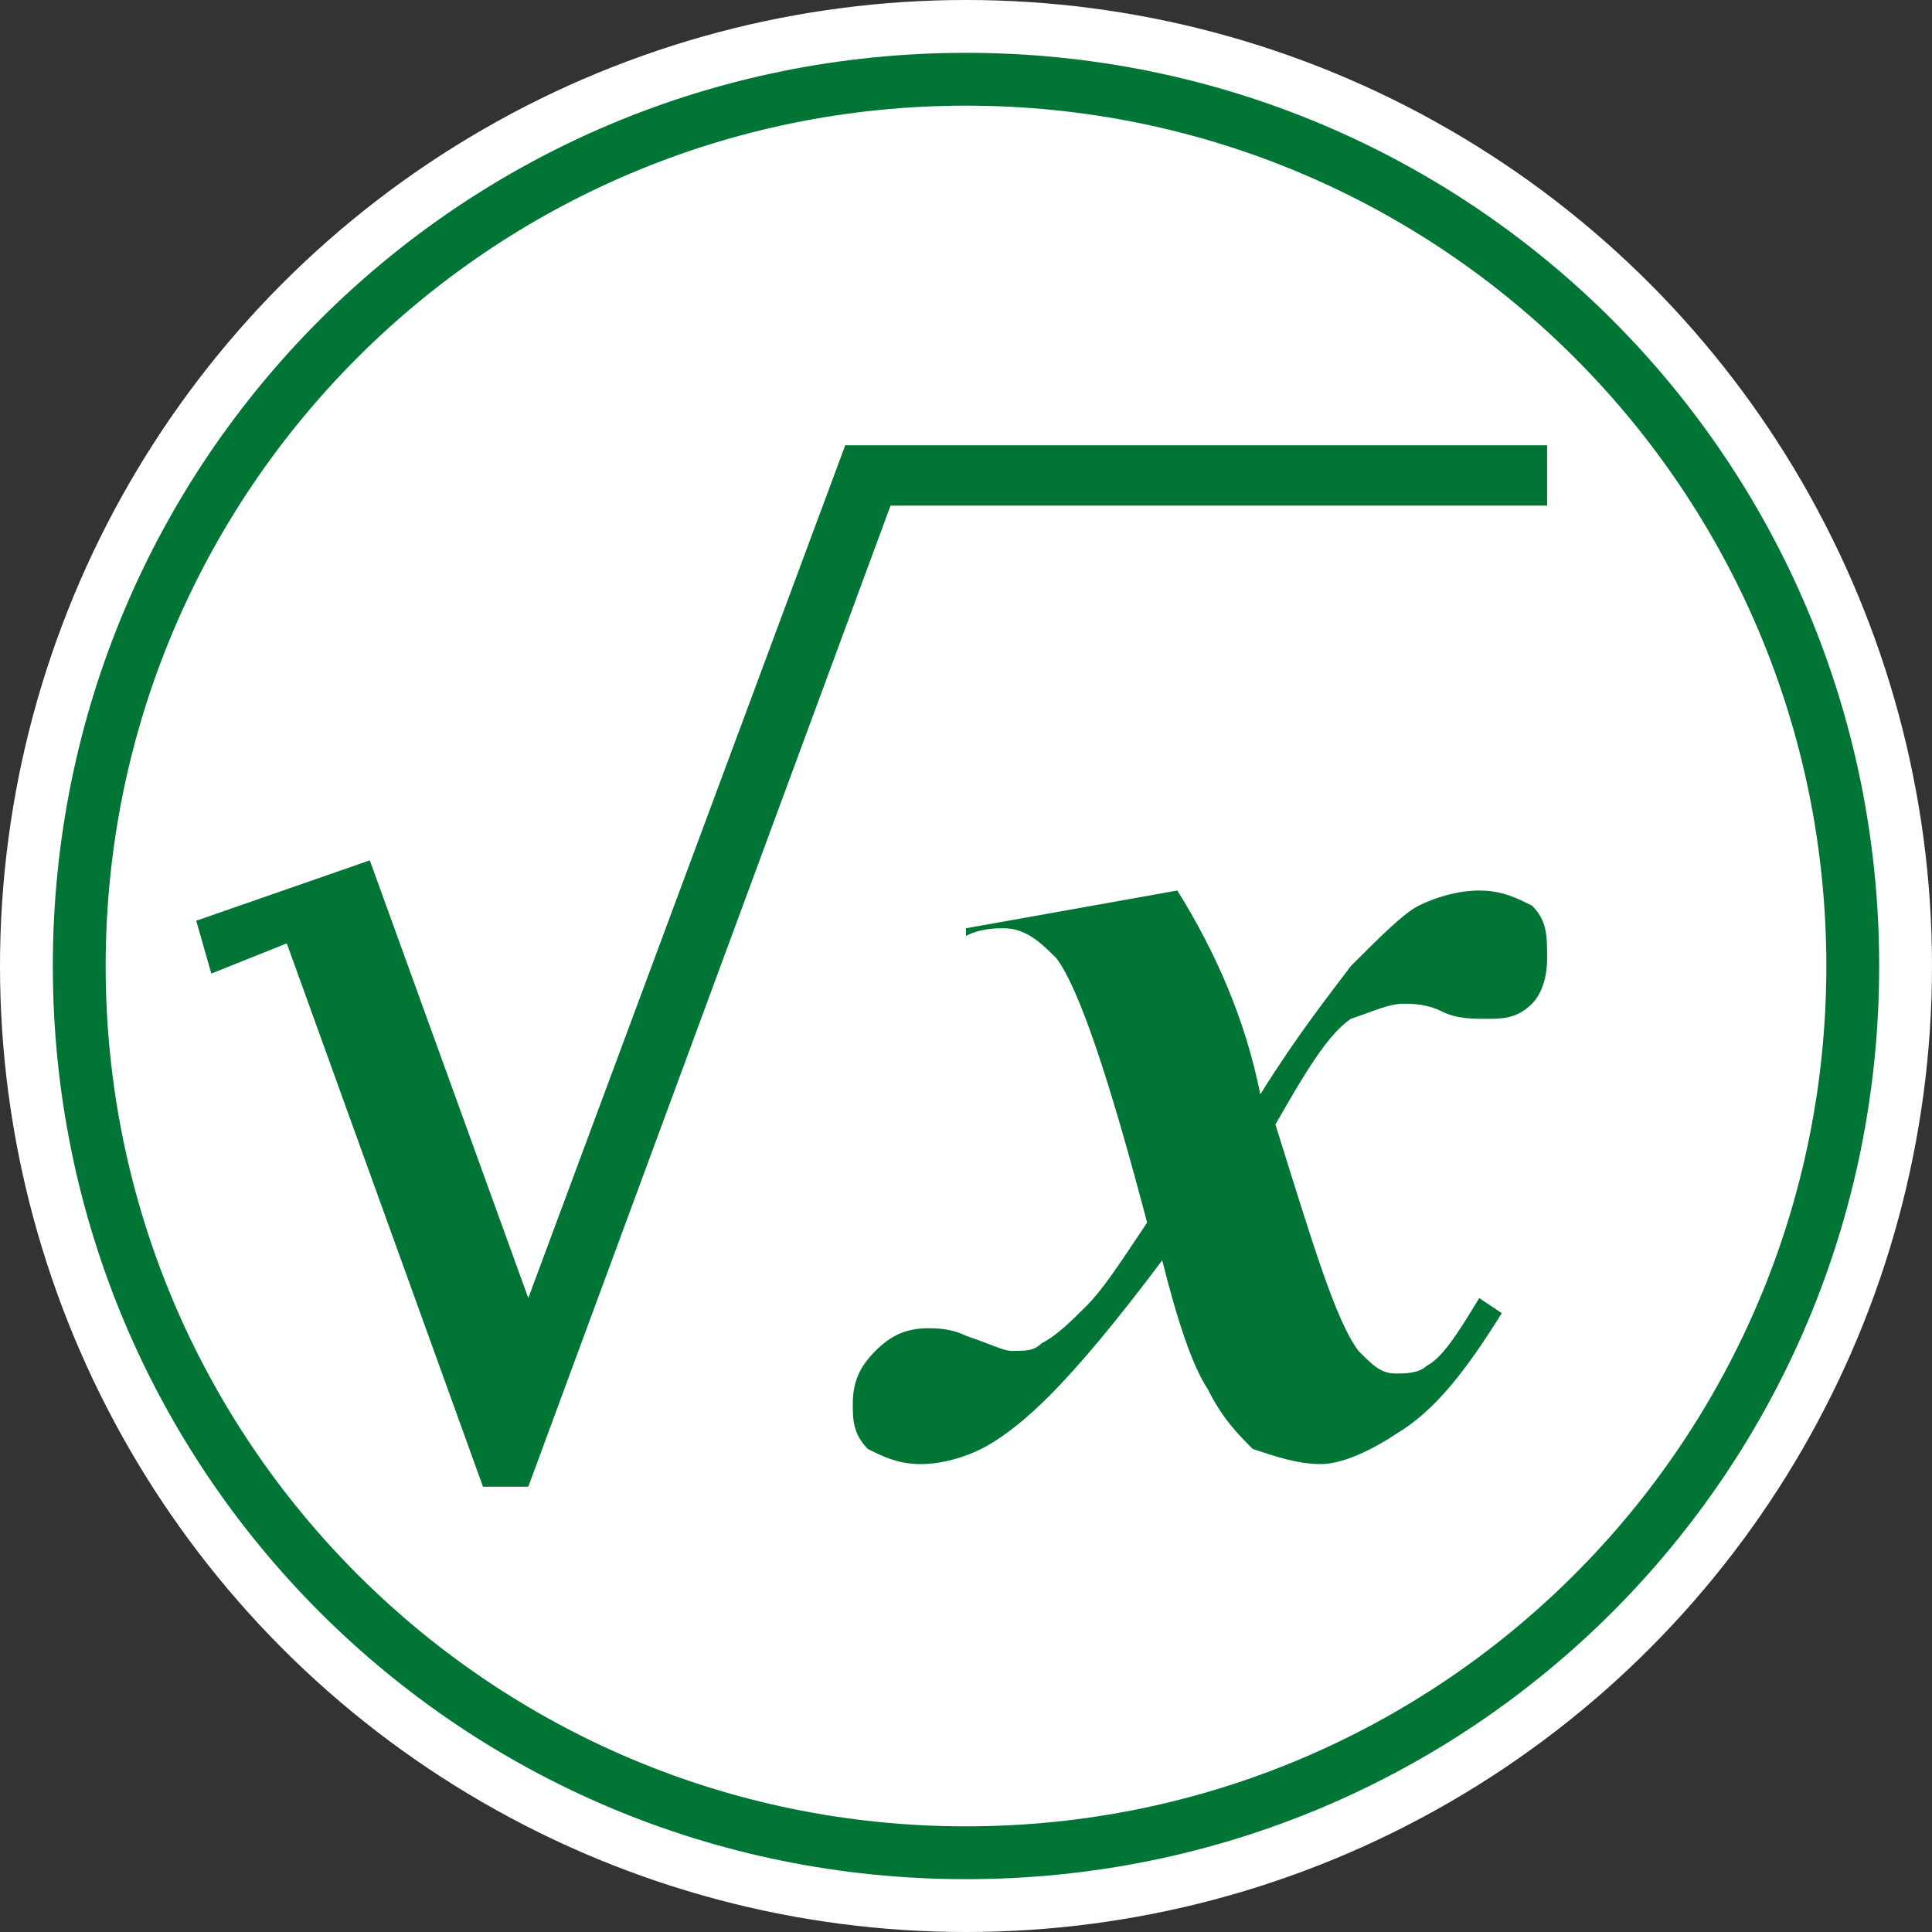 <?xml version="1.0" encoding="utf-8"?>
<!-- Generator: Adobe Illustrator 25.0.1, SVG Export Plug-In . SVG Version: 6.00 Build 0)  -->
<svg version="1.1" id="Ebene_1" xmlns="http://www.w3.org/2000/svg" xmlns:xlink="http://www.w3.org/1999/xlink" x="0px" y="0px"
	 viewBox="0 0 25.6 25.6" style="enable-background:new 0 0 25.6 25.6;" xml:space="preserve">
<rect x="0" y="0" width="25.6" height="25.6" fill="#333333" stroke="none"/>
<style type="text/css">
	.st0{fill:#FFFFFF;}
	.st1{fill:#007535;}
</style>
<circle class="st0" cx="12.8" cy="12.8" r="12.8"/>
<g>
	<path class="st0" d="M24.9,12.8c0,6.7-5.4,12.1-12.1,12.1c-6.7,0-12.1-5.4-12.1-12.1S6.1,0.7,12.8,0.7C19.5,0.7,24.9,6.1,24.9,12.8
		z"/>
	<g>
		<path class="st1" d="M12.8,1.4c6.3,0,11.4,5.1,11.4,11.4c0,6.3-5.1,11.4-11.4,11.4c-6.3,0-11.4-5.1-11.4-11.4
			C1.4,6.5,6.5,1.4,12.8,1.4 M12.8,0.7C6.1,0.7,0.7,6.1,0.7,12.8c0,6.7,5.4,12.1,12.1,12.1c6.7,0,12.1-5.4,12.1-12.1
			C24.9,6.1,19.5,0.7,12.8,0.7L12.8,0.7z"/>
	</g>
</g>
<g>
	<path class="st1" d="M20.5,6.7h-8.7L7,19.7H6.4l-2.6-7.2l-1,0.4l-0.2-0.7l2.3-0.8L7,17.2l4.2-11.3h9.3V6.7z"/>
	<path class="st1" d="M12.8,12.3l2.8-0.5c0.5,0.8,0.9,1.7,1.1,2.7c0.5-0.8,0.9-1.3,1.2-1.7c0.4-0.4,0.7-0.7,0.9-0.8
		c0.2-0.1,0.5-0.2,0.8-0.2c0.3,0,0.5,0.1,0.7,0.2c0.2,0.2,0.2,0.4,0.2,0.7c0,0.3-0.1,0.5-0.2,0.6c-0.2,0.2-0.4,0.2-0.6,0.2
		c-0.2,0-0.4,0-0.6-0.1c-0.2-0.1-0.4-0.1-0.5-0.1c-0.2,0-0.4,0.1-0.7,0.2c-0.3,0.2-0.6,0.7-1,1.4c0.5,1.6,0.8,2.6,1.1,3
		c0.2,0.2,0.3,0.3,0.5,0.3c0.1,0,0.3,0,0.4-0.1c0.2-0.1,0.4-0.4,0.7-0.9l0.3,0.2c-0.5,0.8-0.9,1.3-1.4,1.6c-0.3,0.2-0.7,0.4-1,0.4
		c-0.3,0-0.6-0.1-0.9-0.2c-0.2-0.2-0.4-0.4-0.6-0.8c-0.2-0.3-0.4-0.9-0.6-1.7c-0.6,0.8-1.1,1.4-1.5,1.8c-0.4,0.4-0.7,0.6-0.9,0.7
		c-0.2,0.1-0.5,0.2-0.8,0.2c-0.3,0-0.5-0.1-0.7-0.2c-0.2-0.2-0.2-0.4-0.2-0.6c0-0.3,0.1-0.5,0.3-0.7c0.2-0.2,0.4-0.3,0.7-0.3
		c0.1,0,0.3,0,0.5,0.1c0.3,0.1,0.5,0.2,0.6,0.2c0.2,0,0.3,0,0.4-0.1c0.2-0.1,0.4-0.3,0.6-0.5c0.2-0.2,0.4-0.5,0.8-1.1
		c-0.5-1.9-0.9-3.1-1.2-3.5c-0.2-0.2-0.4-0.4-0.7-0.4c-0.1,0-0.3,0-0.5,0.1L12.8,12.3z"/>
</g>
</svg>
